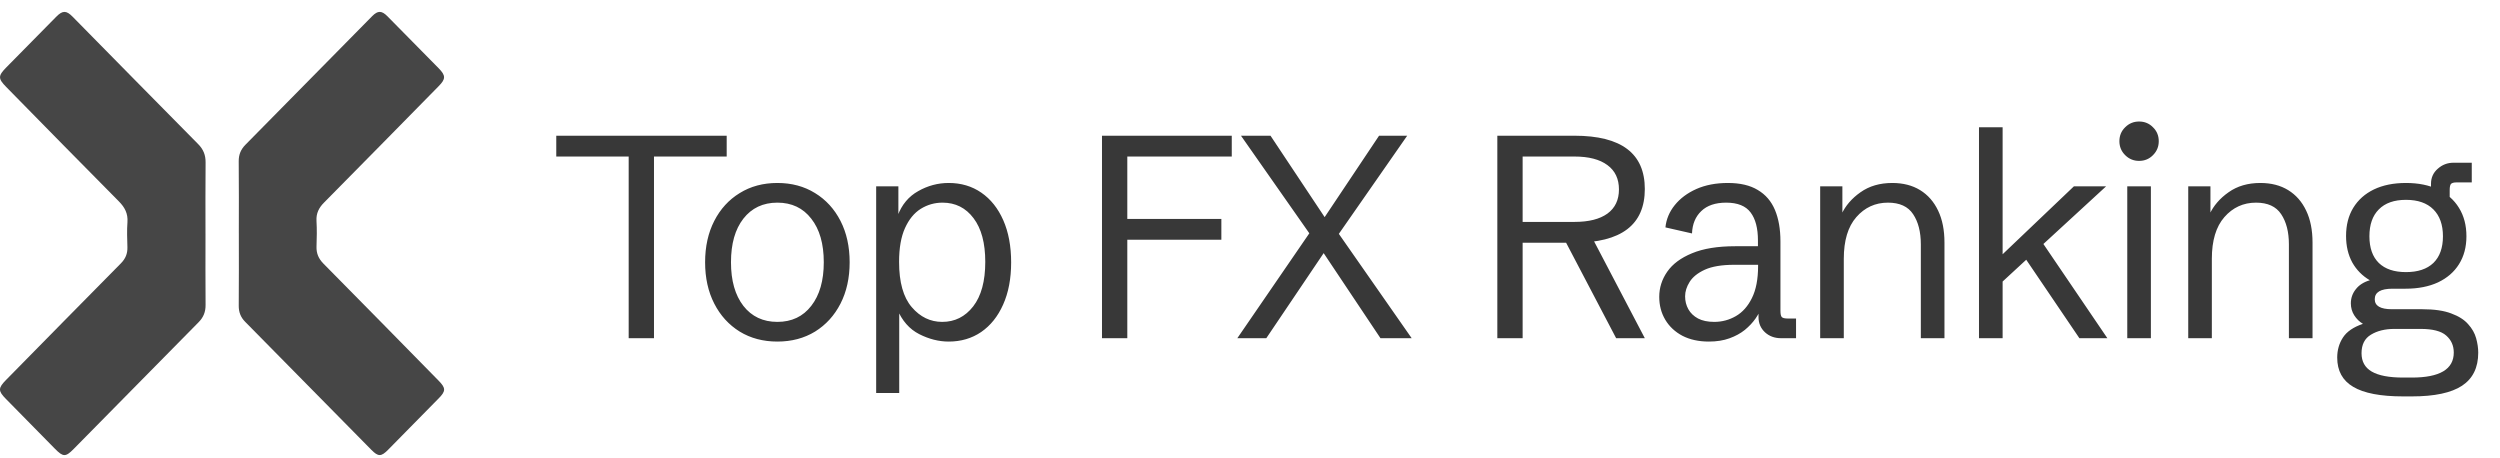 <svg width="191" height="35" viewBox="0 0 191 35" fill="none" xmlns="http://www.w3.org/2000/svg">
<path d="M15.7 17.857C15.7 19.67 15.69 21.482 15.706 23.295C15.711 23.823 15.549 24.238 15.175 24.616C11.99 27.837 8.815 31.068 5.635 34.295C5.011 34.928 4.83 34.926 4.197 34.285C2.947 33.017 1.698 31.749 0.451 30.477C-0.156 29.859 -0.151 29.65 0.47 29.019C3.391 26.051 6.309 23.079 9.238 20.118C9.588 19.764 9.749 19.376 9.734 18.883C9.715 18.248 9.69 17.608 9.737 16.976C9.786 16.311 9.532 15.839 9.074 15.378C6.196 12.479 3.339 9.56 0.475 6.645C-0.157 6.002 -0.155 5.795 0.48 5.151C1.751 3.86 3.022 2.568 4.296 1.28C4.78 0.79 5.064 0.787 5.538 1.267C8.739 4.516 11.934 7.772 15.144 11.014C15.543 11.417 15.713 11.855 15.707 12.417C15.688 14.229 15.7 16.042 15.699 17.856L15.7 17.857Z" fill="#464646"/>
<path d="M18.246 17.816C18.246 15.988 18.26 14.158 18.238 12.33C18.232 11.811 18.401 11.413 18.756 11.054C21.983 7.784 25.203 4.508 28.43 1.238C28.867 0.794 29.163 0.801 29.601 1.245C30.909 2.567 32.217 3.891 33.518 5.219C34.063 5.775 34.058 6.032 33.523 6.575C30.603 9.544 27.686 12.518 24.756 15.478C24.36 15.878 24.149 16.299 24.18 16.871C24.217 17.521 24.207 18.176 24.182 18.827C24.162 19.355 24.336 19.761 24.712 20.142C27.653 23.113 30.579 26.099 33.509 29.082C34.067 29.651 34.069 29.873 33.52 30.431C32.229 31.746 30.936 33.061 29.64 34.373C29.121 34.897 28.895 34.898 28.374 34.37C25.159 31.11 21.948 27.846 18.732 24.588C18.387 24.238 18.235 23.847 18.24 23.35C18.258 21.505 18.247 19.661 18.247 17.816H18.246Z" fill="#464646"/>
<path d="M48.031 25.838V11.959H42.499V10.369H55.519V11.959H49.965V25.838H48.031ZM59.392 26.096C58.303 26.096 57.344 25.841 56.513 25.333C55.682 24.817 55.034 24.105 54.569 23.195C54.103 22.286 53.87 21.233 53.87 20.037C53.87 18.841 54.103 17.788 54.569 16.879C55.034 15.969 55.682 15.26 56.513 14.752C57.344 14.236 58.303 13.979 59.392 13.979C60.48 13.979 61.44 14.236 62.271 14.752C63.101 15.26 63.749 15.969 64.215 16.879C64.68 17.788 64.913 18.841 64.913 20.037C64.913 21.233 64.68 22.286 64.215 23.195C63.749 24.105 63.101 24.817 62.271 25.333C61.44 25.841 60.48 26.096 59.392 26.096ZM59.392 24.592C60.487 24.592 61.35 24.184 61.981 23.367C62.618 22.551 62.937 21.441 62.937 20.037C62.937 18.626 62.618 17.516 61.981 16.707C61.35 15.891 60.487 15.482 59.392 15.482C58.296 15.482 57.429 15.891 56.792 16.707C56.162 17.516 55.847 18.626 55.847 20.037C55.847 21.441 56.162 22.551 56.792 23.367C57.429 24.184 58.296 24.592 59.392 24.592ZM66.939 30.027V14.236H68.636V16.653L68.582 16.481C68.897 15.636 69.42 15.01 70.151 14.602C70.881 14.186 71.658 13.979 72.482 13.979C73.427 13.979 74.258 14.226 74.974 14.72C75.69 15.214 76.249 15.916 76.65 16.825C77.051 17.735 77.251 18.809 77.251 20.048C77.251 21.287 77.047 22.361 76.639 23.27C76.238 24.173 75.679 24.871 74.963 25.365C74.247 25.852 73.42 26.096 72.482 26.096C71.723 26.096 70.971 25.906 70.226 25.526C69.481 25.147 68.919 24.506 68.539 23.604L68.701 23.518V30.027H66.939ZM71.988 24.592C72.947 24.592 73.735 24.198 74.351 23.41C74.967 22.615 75.275 21.48 75.275 20.005C75.275 18.573 74.978 17.463 74.383 16.675C73.789 15.88 72.997 15.482 72.009 15.482C71.407 15.482 70.853 15.64 70.344 15.955C69.843 16.27 69.442 16.761 69.141 17.427C68.84 18.093 68.69 18.952 68.69 20.005C68.69 21.559 69.012 22.712 69.657 23.464C70.301 24.216 71.078 24.592 71.988 24.592ZM84.192 25.838V10.369H94.107V11.959H86.126V16.729H93.312V18.318H86.126V25.838H84.192ZM94.532 25.838L100.032 17.824L94.811 10.369H97.067L101.203 16.589L105.36 10.369H107.509L102.288 17.867L107.852 25.838H105.468L101.128 19.339L96.745 25.838H94.532ZM114.396 25.838V10.369H120.293C123.874 10.369 125.664 11.726 125.664 14.44C125.664 17.176 123.863 18.544 120.261 18.544H116.329V25.838H114.396ZM123.473 25.838L119.369 18.007H121.561L125.664 25.838H123.473ZM116.329 16.954H120.293C121.382 16.954 122.22 16.743 122.807 16.32C123.394 15.891 123.688 15.275 123.688 14.473C123.688 13.663 123.394 13.044 122.807 12.614C122.22 12.177 121.382 11.959 120.293 11.959H116.329V16.954ZM130.558 26.096C129.784 26.096 129.111 25.949 128.538 25.655C127.973 25.355 127.536 24.946 127.228 24.431C126.92 23.915 126.766 23.331 126.766 22.68C126.766 21.985 126.97 21.344 127.378 20.757C127.786 20.17 128.417 19.701 129.269 19.35C130.128 18.991 131.227 18.812 132.567 18.812H134.5L134.307 19.006V18.372C134.307 17.441 134.121 16.729 133.748 16.234C133.376 15.733 132.753 15.482 131.879 15.482C131.056 15.482 130.422 15.697 129.978 16.127C129.534 16.549 129.297 17.119 129.269 17.835L127.239 17.373C127.303 16.75 127.539 16.184 127.948 15.676C128.363 15.16 128.914 14.748 129.602 14.44C130.296 14.133 131.099 13.979 132.008 13.979C132.946 13.979 133.709 14.158 134.296 14.516C134.891 14.867 135.327 15.375 135.607 16.041C135.886 16.707 136.026 17.509 136.026 18.447V23.743C136.026 23.98 136.058 24.137 136.122 24.216C136.194 24.295 136.341 24.334 136.563 24.334H137.218V25.838H136.069C135.582 25.838 135.173 25.688 134.844 25.387C134.515 25.079 134.35 24.692 134.35 24.227V23.41H134.618C134.504 23.711 134.339 24.019 134.124 24.334C133.909 24.642 133.637 24.932 133.308 25.204C132.978 25.469 132.585 25.684 132.126 25.849C131.675 26.013 131.152 26.096 130.558 26.096ZM130.966 24.592C131.56 24.592 132.112 24.445 132.62 24.151C133.129 23.858 133.537 23.399 133.845 22.776C134.16 22.146 134.318 21.33 134.318 20.327V20.23H132.502C131.55 20.23 130.798 20.356 130.246 20.606C129.702 20.857 129.315 21.169 129.086 21.541C128.857 21.906 128.742 22.271 128.742 22.637C128.742 23.002 128.825 23.331 128.99 23.625C129.154 23.919 129.401 24.155 129.731 24.334C130.06 24.506 130.472 24.592 130.966 24.592ZM139.061 25.838V14.236H140.758V16.857L140.683 16.385C140.991 15.719 141.478 15.153 142.144 14.688C142.81 14.215 143.619 13.979 144.572 13.979C145.395 13.979 146.104 14.161 146.699 14.526C147.293 14.892 147.751 15.414 148.074 16.095C148.396 16.768 148.557 17.581 148.557 18.533V25.838H146.752V18.673C146.752 17.72 146.555 16.951 146.162 16.363C145.775 15.776 145.134 15.482 144.239 15.482C143.272 15.482 142.466 15.851 141.822 16.589C141.184 17.319 140.866 18.379 140.866 19.769V25.838H139.061ZM151.195 25.838V9.725H153V19.425L158.446 14.236H160.906L156.115 18.641L161.003 25.838H158.865L154.804 19.844L153 21.509V25.838H151.195ZM162.523 25.838V14.236H164.328V25.838H162.523ZM163.426 12.292C163.01 12.292 162.656 12.145 162.362 11.852C162.068 11.558 161.922 11.204 161.922 10.788C161.922 10.366 162.068 10.011 162.362 9.725C162.656 9.431 163.01 9.284 163.426 9.284C163.848 9.284 164.203 9.431 164.489 9.725C164.783 10.011 164.929 10.366 164.929 10.788C164.929 11.204 164.783 11.558 164.489 11.852C164.203 12.145 163.848 12.292 163.426 12.292ZM167.181 25.838V14.236H168.878V16.857L168.803 16.385C169.111 15.719 169.598 15.153 170.264 14.688C170.93 14.215 171.739 13.979 172.691 13.979C173.515 13.979 174.224 14.161 174.818 14.526C175.413 14.892 175.871 15.414 176.193 16.095C176.516 16.768 176.677 17.581 176.677 18.533V25.838H174.872V18.673C174.872 17.72 174.675 16.951 174.281 16.363C173.894 15.776 173.254 15.482 172.358 15.482C171.392 15.482 170.586 15.851 169.941 16.589C169.304 17.319 168.985 18.379 168.985 19.769V25.838H167.181ZM183.601 30.285C181.875 30.285 180.604 30.042 179.787 29.555C178.971 29.075 178.563 28.33 178.563 27.32C178.563 26.747 178.709 26.235 179.003 25.784C179.297 25.333 179.805 24.986 180.528 24.742C180.256 24.578 180.034 24.359 179.862 24.087C179.691 23.815 179.605 23.51 179.605 23.174C179.605 22.773 179.73 22.415 179.981 22.1C180.231 21.777 180.589 21.548 181.055 21.412C180.482 21.076 180.034 20.621 179.712 20.048C179.397 19.468 179.239 18.795 179.239 18.028C179.239 17.198 179.422 16.481 179.787 15.88C180.16 15.271 180.686 14.802 181.366 14.473C182.054 14.143 182.87 13.979 183.816 13.979C184.761 13.979 185.577 14.143 186.265 14.473C186.959 14.802 187.493 15.271 187.865 15.88C188.245 16.489 188.435 17.212 188.435 18.05C188.435 18.873 188.245 19.586 187.865 20.188C187.493 20.782 186.959 21.244 186.265 21.573C185.57 21.895 184.743 22.057 183.783 22.057H182.784C181.882 22.057 181.431 22.325 181.431 22.862C181.431 23.371 181.868 23.625 182.741 23.625H185.062C185.978 23.625 186.716 23.732 187.274 23.947C187.84 24.155 188.27 24.427 188.564 24.764C188.864 25.093 189.068 25.451 189.176 25.838C189.283 26.225 189.337 26.593 189.337 26.944C189.337 28.083 188.925 28.924 188.102 29.469C187.278 30.013 186 30.285 184.267 30.285H183.601ZM183.601 28.846H184.267C186.401 28.846 187.468 28.208 187.468 26.934C187.468 26.404 187.274 25.97 186.888 25.634C186.508 25.297 185.857 25.129 184.933 25.129H182.935C182.219 25.129 181.621 25.276 181.141 25.569C180.661 25.856 180.421 26.328 180.421 26.987C180.421 27.617 180.679 28.083 181.194 28.384C181.717 28.692 182.519 28.846 183.601 28.846ZM183.816 20.789C184.725 20.789 185.423 20.556 185.91 20.091C186.397 19.618 186.641 18.938 186.641 18.05C186.641 17.169 186.397 16.485 185.91 15.998C185.423 15.511 184.725 15.268 183.816 15.268C182.913 15.268 182.222 15.511 181.742 15.998C181.262 16.478 181.023 17.162 181.023 18.05C181.023 18.938 181.262 19.618 181.742 20.091C182.222 20.556 182.913 20.789 183.816 20.789ZM185.728 15.192V14.043C185.728 13.578 185.899 13.194 186.243 12.894C186.587 12.586 186.988 12.432 187.446 12.432H188.843V13.935H187.693C187.471 13.935 187.325 13.975 187.253 14.054C187.189 14.133 187.156 14.29 187.156 14.526V15.192H185.728Z" fill="#383838"/>
</svg>

